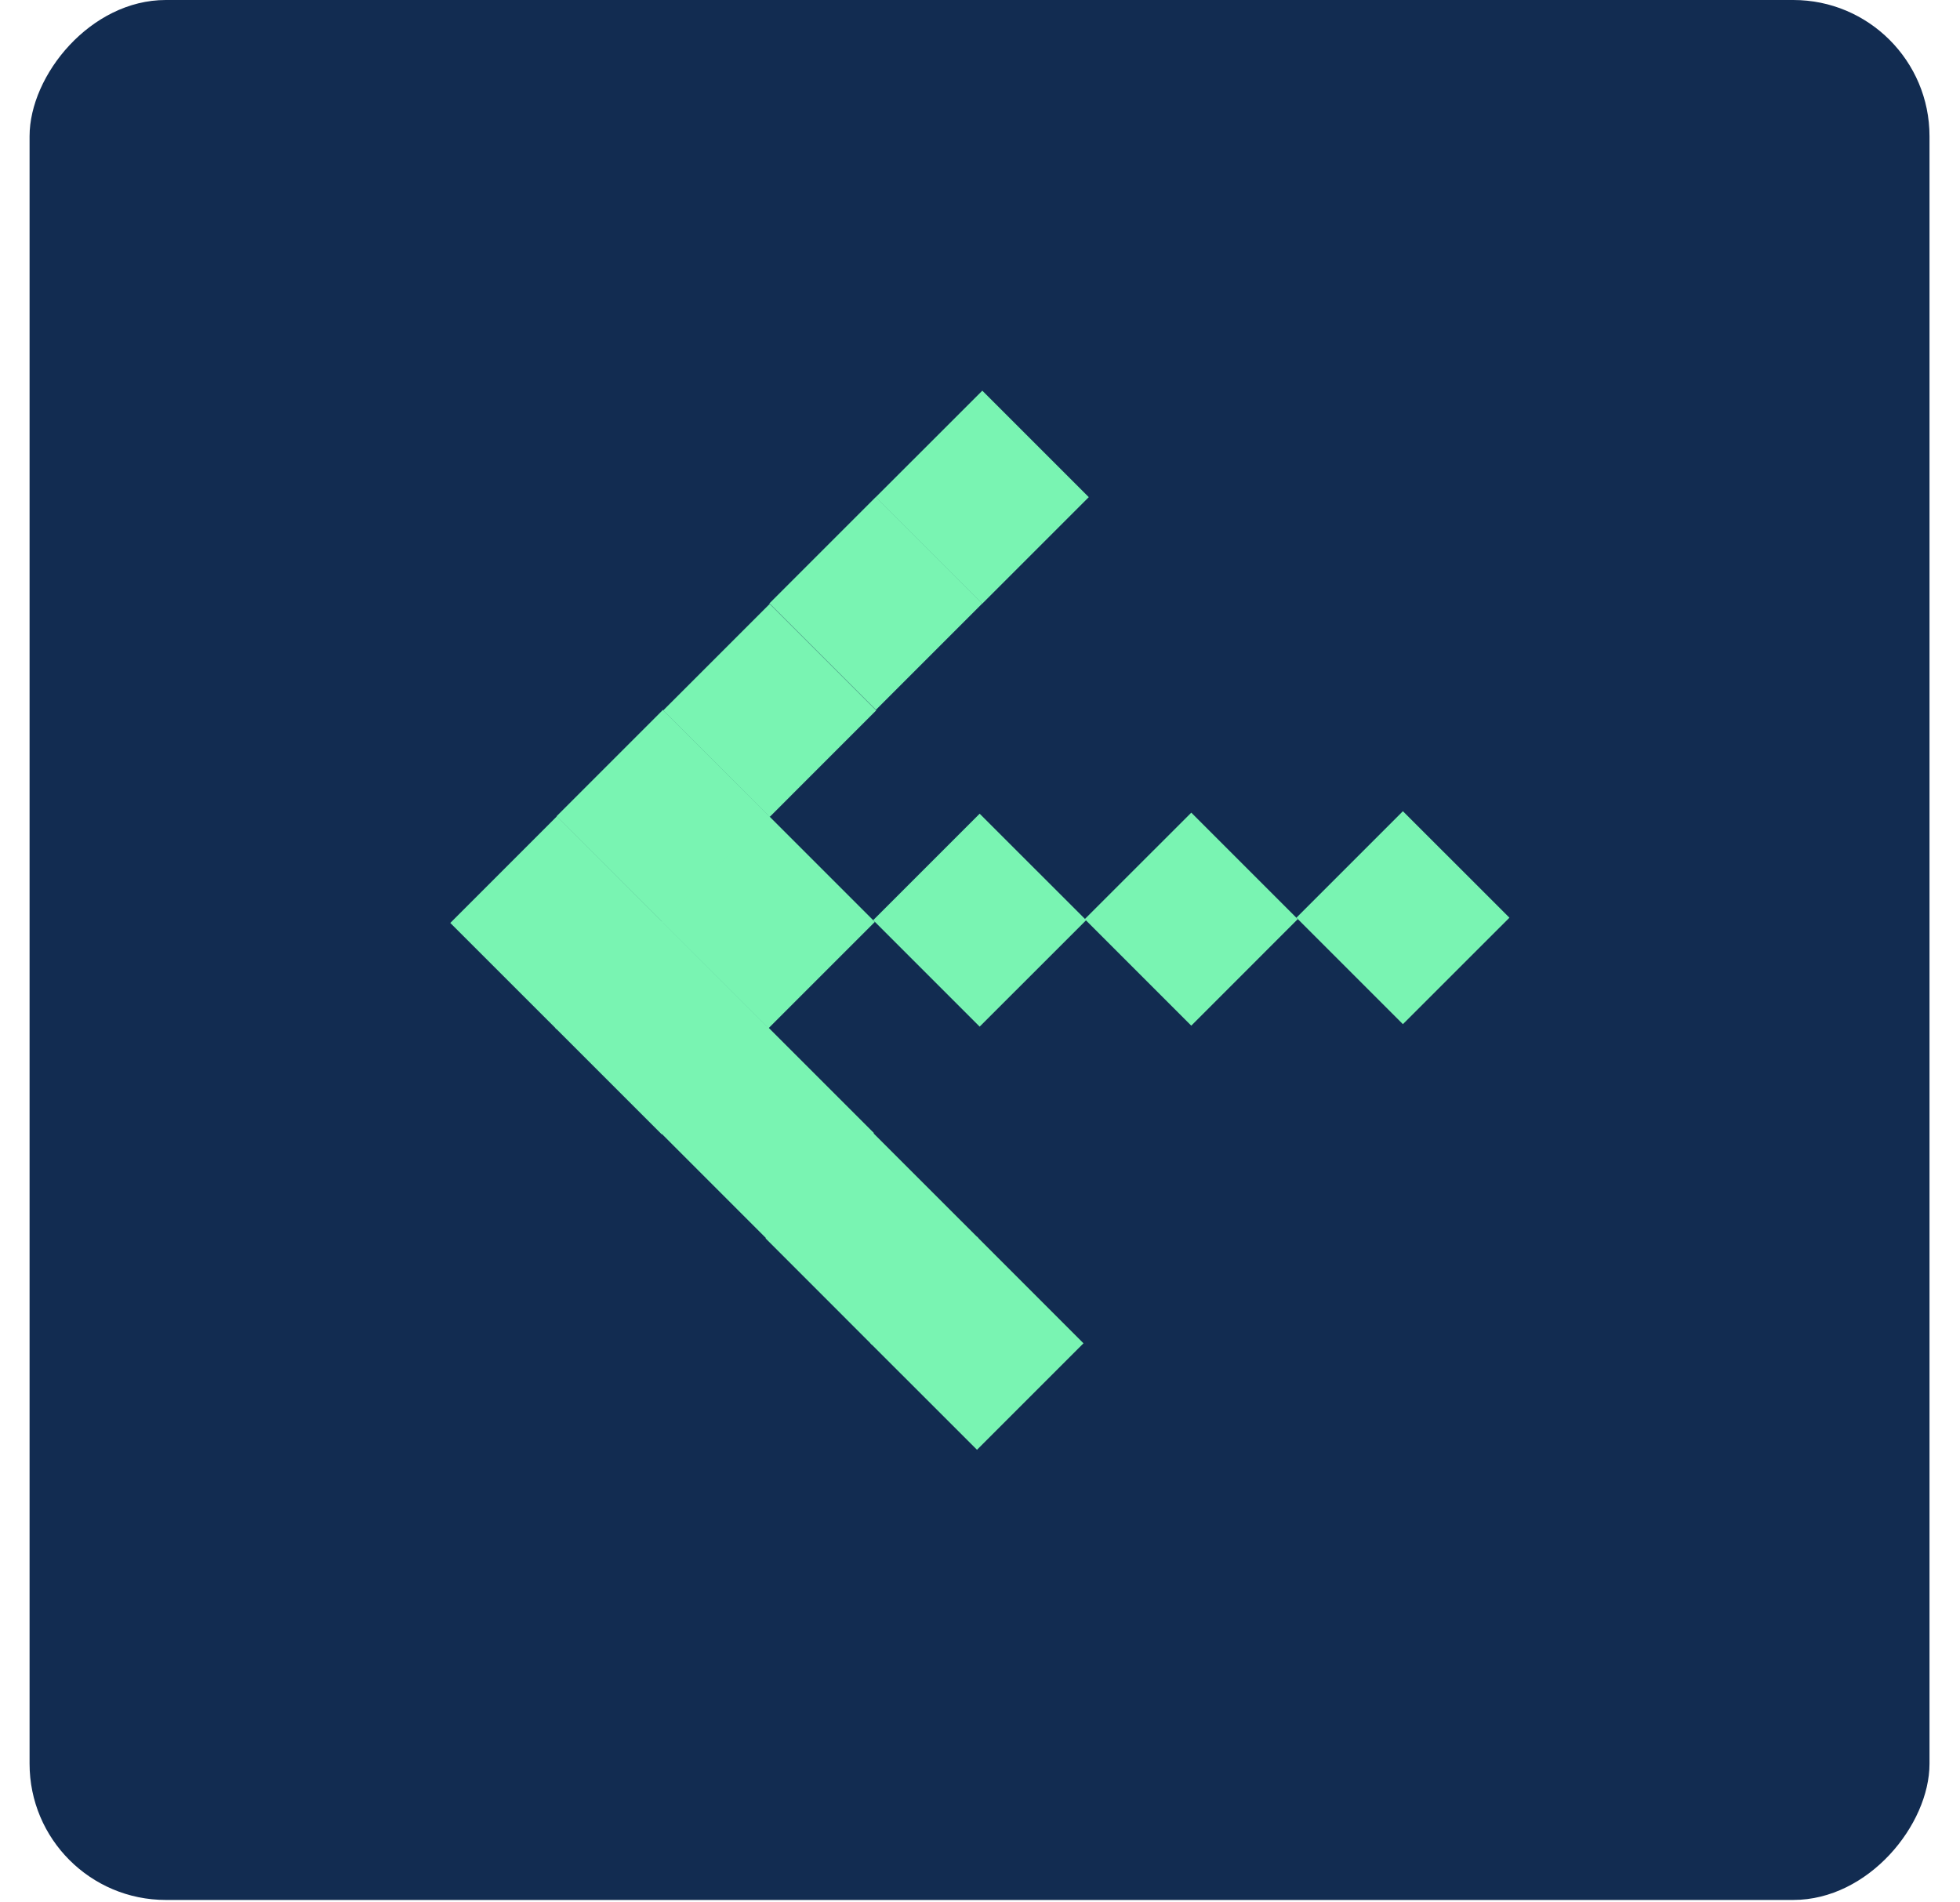 <?xml version="1.0" encoding="UTF-8"?> <svg xmlns="http://www.w3.org/2000/svg" width="34" height="33" viewBox="0 0 34 33" fill="none"><rect width="32.958" height="32.958" rx="2.363" transform="matrix(-1 0 0 1 33.471 0)" fill="#122C51"></rect><g clip-path="url(#clip0_144_8780)"><path d="M17.04 6.777L18.887 8.624L17.04 10.471L15.192 8.624L17.04 6.777Z" fill="#79F4B2"></path><path d="M15.194 8.62L17.041 10.467L15.194 12.314L13.347 10.467L15.194 8.62Z" fill="#79F4B2"></path><path d="M13.352 10.476L15.199 12.323L13.352 14.171L11.505 12.323L13.352 10.476Z" fill="#79F4B2"></path><path d="M11.5 12.314L13.348 14.161L11.5 16.008L9.653 14.161L11.5 12.314Z" fill="#79F4B2"></path><path d="M9.659 14.162L11.506 16.01L9.659 17.857L7.811 16.01L9.659 14.162Z" fill="#79F4B2"></path><path d="M13.329 14.145L15.176 15.992L13.329 17.839L11.481 15.992L13.329 14.145Z" fill="#79F4B2"></path><path d="M11.479 15.983L13.326 17.83L11.479 19.677L9.632 17.83L11.479 15.983Z" fill="#79F4B2"></path><path d="M16.994 14.115L18.842 15.962L16.994 17.809L15.147 15.962L16.994 14.115Z" fill="#79F4B2"></path><path d="M13.313 17.808L15.16 19.655L13.313 21.503L11.466 19.655L13.313 17.808Z" fill="#79F4B2"></path><path d="M20.665 14.097L22.512 15.944L20.665 17.792L18.817 15.944L20.665 14.097Z" fill="#79F4B2"></path><path d="M15.127 19.634L16.975 21.481L15.127 23.329L13.28 21.481L15.127 19.634Z" fill="#79F4B2"></path><path d="M24.336 14.072L26.184 15.919L24.336 17.766L22.489 15.919L24.336 14.072Z" fill="#79F4B2"></path><path d="M16.948 21.454L18.795 23.302L16.948 25.149L15.1 23.302L16.948 21.454Z" fill="#79F4B2"></path></g><defs><clipPath id="clip0_144_8780"><rect width="18.378" height="18.378" fill="white" transform="matrix(-1 0 0 1 26.182 6.776)"></rect></clipPath></defs></svg> 